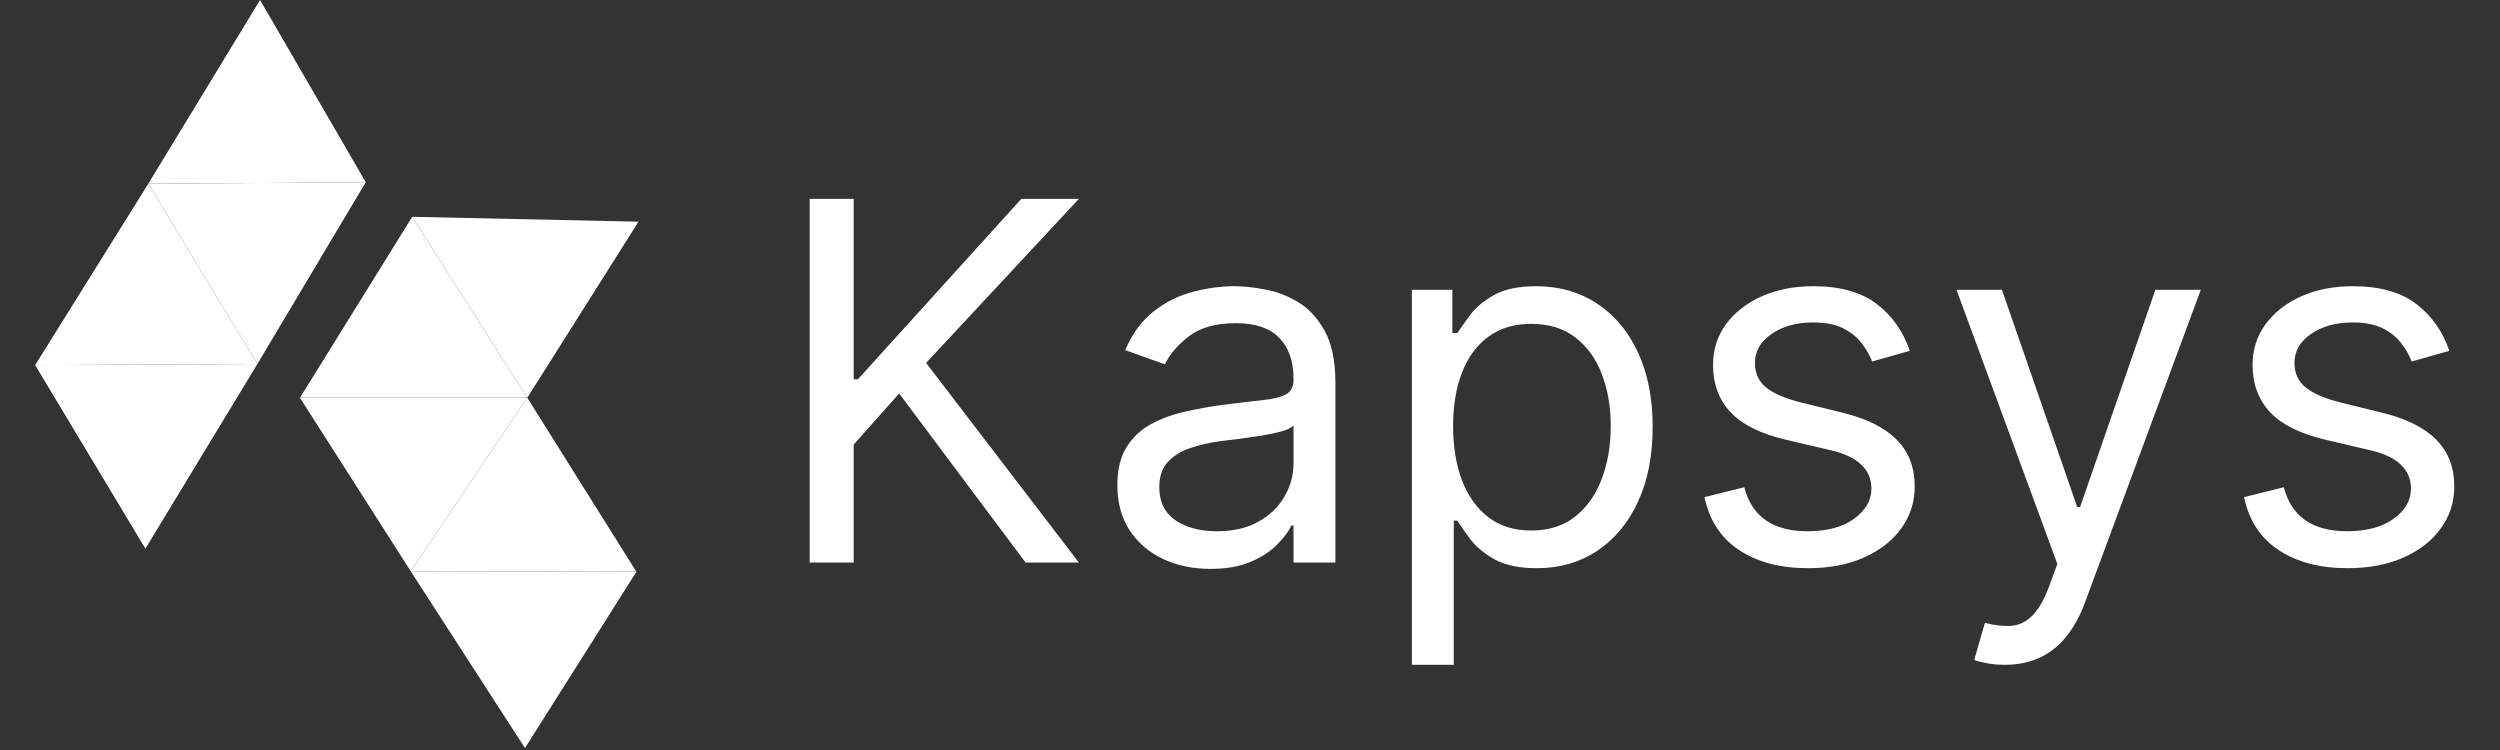 <svg width="80" height="24" viewBox="0 0 80 24" fill="none" xmlns="http://www.w3.org/2000/svg">
<rect x="0" y="0" width="80" height="24" fill="#333333" stroke="none"/>
<path fill-rule="evenodd" clip-rule="evenodd" d="M8.322 0L4.745 5.88L11.706 5.834L8.322 0Z" fill="white"/>
<path fill-rule="evenodd" clip-rule="evenodd" d="M8.236 11.648L11.703 5.833L4.745 5.88L8.236 11.648Z" fill="white"/>
<path fill-rule="evenodd" clip-rule="evenodd" d="M1.125 11.683L4.745 5.88L8.236 11.648L1.125 11.683Z" fill="white"/>
<path fill-rule="evenodd" clip-rule="evenodd" d="M4.653 17.557L8.236 11.648L1.125 11.683L4.653 17.557Z" fill="white"/>
<path fill-rule="evenodd" clip-rule="evenodd" d="M9.597 12.727H16.873L13.143 18.28L9.597 12.727Z" fill="white"/>
<path fill-rule="evenodd" clip-rule="evenodd" d="M20.364 18.296L13.143 18.28L16.873 12.727L20.364 18.296Z" fill="white"/>
<path fill-rule="evenodd" clip-rule="evenodd" d="M16.799 23.938L13.143 18.28L20.364 18.297L16.799 23.938Z" fill="white"/>
<path fill-rule="evenodd" clip-rule="evenodd" d="M16.873 12.728L13.191 6.938L20.432 7.094L16.873 12.728Z" fill="white"/>
<path fill-rule="evenodd" clip-rule="evenodd" d="M9.599 12.728L13.191 6.938L16.873 12.728H9.599Z" fill="white"/>
<path d="M25.909 18V6.364H27.318V12.136H27.454L32.682 6.364H34.523L29.636 11.614L34.523 18H32.818L28.773 12.591L27.318 14.227V18H25.909ZM38.733 18.204C38.18 18.204 37.678 18.1 37.227 17.892C36.776 17.68 36.419 17.375 36.153 16.977C35.888 16.576 35.756 16.091 35.756 15.523C35.756 15.023 35.854 14.617 36.051 14.307C36.248 13.992 36.511 13.746 36.841 13.568C37.17 13.39 37.534 13.258 37.932 13.171C38.333 13.079 38.737 13.008 39.142 12.954C39.672 12.886 40.102 12.835 40.432 12.801C40.765 12.763 41.008 12.701 41.159 12.614C41.314 12.527 41.392 12.375 41.392 12.159V12.114C41.392 11.553 41.239 11.117 40.932 10.807C40.629 10.496 40.169 10.341 39.551 10.341C38.911 10.341 38.409 10.481 38.045 10.761C37.682 11.042 37.426 11.341 37.278 11.659L36.006 11.204C36.233 10.674 36.536 10.261 36.915 9.966C37.297 9.667 37.714 9.458 38.165 9.341C38.619 9.22 39.066 9.159 39.506 9.159C39.786 9.159 40.108 9.193 40.472 9.261C40.839 9.326 41.193 9.46 41.534 9.665C41.879 9.869 42.165 10.178 42.392 10.591C42.619 11.004 42.733 11.557 42.733 12.25V18H41.392V16.818H41.324C41.233 17.008 41.081 17.21 40.869 17.426C40.657 17.642 40.375 17.826 40.023 17.977C39.67 18.129 39.24 18.204 38.733 18.204ZM38.938 17C39.468 17 39.915 16.896 40.278 16.688C40.646 16.479 40.922 16.21 41.108 15.881C41.297 15.551 41.392 15.204 41.392 14.841V13.614C41.335 13.682 41.21 13.744 41.017 13.801C40.828 13.854 40.608 13.902 40.358 13.943C40.112 13.981 39.871 14.015 39.636 14.046C39.405 14.072 39.218 14.095 39.074 14.114C38.725 14.159 38.4 14.233 38.097 14.335C37.797 14.434 37.555 14.583 37.369 14.784C37.188 14.981 37.097 15.25 37.097 15.591C37.097 16.057 37.269 16.409 37.614 16.648C37.962 16.883 38.403 17 38.938 17ZM45.18 21.273V9.273H46.476V10.659H46.635C46.733 10.508 46.87 10.314 47.044 10.079C47.222 9.841 47.476 9.629 47.805 9.443C48.139 9.254 48.59 9.159 49.158 9.159C49.892 9.159 50.54 9.343 51.101 9.71C51.661 10.078 52.099 10.598 52.413 11.273C52.728 11.947 52.885 12.742 52.885 13.659C52.885 14.583 52.728 15.384 52.413 16.062C52.099 16.737 51.663 17.259 51.106 17.631C50.55 17.998 49.908 18.182 49.18 18.182C48.62 18.182 48.171 18.089 47.834 17.903C47.497 17.714 47.237 17.5 47.055 17.261C46.874 17.019 46.733 16.818 46.635 16.659H46.521V21.273H45.18ZM46.499 13.636C46.499 14.296 46.595 14.877 46.788 15.381C46.981 15.881 47.264 16.273 47.635 16.557C48.006 16.837 48.461 16.977 48.999 16.977C49.559 16.977 50.027 16.829 50.402 16.534C50.781 16.235 51.065 15.833 51.254 15.329C51.447 14.822 51.544 14.258 51.544 13.636C51.544 13.023 51.449 12.47 51.26 11.977C51.074 11.481 50.792 11.089 50.413 10.801C50.038 10.509 49.567 10.364 48.999 10.364C48.453 10.364 47.995 10.502 47.624 10.778C47.252 11.051 46.972 11.434 46.783 11.926C46.593 12.415 46.499 12.985 46.499 13.636ZM61.112 11.227L59.908 11.568C59.832 11.367 59.72 11.172 59.572 10.983C59.428 10.79 59.231 10.631 58.981 10.506C58.731 10.381 58.411 10.318 58.021 10.318C57.487 10.318 57.042 10.441 56.686 10.688C56.334 10.93 56.158 11.239 56.158 11.614C56.158 11.947 56.279 12.21 56.521 12.403C56.764 12.597 57.142 12.758 57.658 12.886L58.953 13.204C59.733 13.394 60.315 13.684 60.697 14.074C61.08 14.46 61.271 14.958 61.271 15.568C61.271 16.068 61.127 16.515 60.84 16.909C60.555 17.303 60.158 17.614 59.646 17.841C59.135 18.068 58.54 18.182 57.862 18.182C56.972 18.182 56.235 17.989 55.652 17.602C55.069 17.216 54.699 16.651 54.544 15.909L55.817 15.591C55.938 16.061 56.167 16.413 56.504 16.648C56.845 16.883 57.29 17 57.84 17C58.465 17 58.961 16.867 59.328 16.602C59.699 16.333 59.885 16.011 59.885 15.636C59.885 15.333 59.779 15.079 59.567 14.875C59.355 14.667 59.029 14.511 58.59 14.409L57.135 14.068C56.336 13.879 55.749 13.585 55.374 13.188C55.002 12.786 54.817 12.284 54.817 11.682C54.817 11.189 54.955 10.754 55.231 10.375C55.512 9.996 55.892 9.699 56.374 9.483C56.858 9.267 57.408 9.159 58.021 9.159C58.885 9.159 59.563 9.348 60.055 9.727C60.552 10.106 60.904 10.606 61.112 11.227ZM64.153 21.273C63.926 21.273 63.724 21.254 63.545 21.216C63.367 21.182 63.244 21.148 63.176 21.114L63.517 19.932C63.843 20.015 64.131 20.046 64.381 20.023C64.631 20 64.852 19.888 65.046 19.688C65.242 19.491 65.422 19.171 65.585 18.727L65.835 18.046L62.608 9.273H64.062L66.472 16.227H66.562L68.972 9.273H70.426L66.722 19.273C66.555 19.724 66.349 20.097 66.102 20.392C65.856 20.691 65.57 20.913 65.244 21.057C64.922 21.201 64.559 21.273 64.153 21.273ZM78.378 11.227L77.173 11.568C77.097 11.367 76.986 11.172 76.838 10.983C76.694 10.79 76.497 10.631 76.247 10.506C75.997 10.381 75.677 10.318 75.287 10.318C74.753 10.318 74.308 10.441 73.952 10.688C73.599 10.93 73.423 11.239 73.423 11.614C73.423 11.947 73.544 12.21 73.787 12.403C74.029 12.597 74.408 12.758 74.923 12.886L76.219 13.204C76.999 13.394 77.581 13.684 77.963 14.074C78.346 14.46 78.537 14.958 78.537 15.568C78.537 16.068 78.393 16.515 78.105 16.909C77.821 17.303 77.423 17.614 76.912 17.841C76.401 18.068 75.806 18.182 75.128 18.182C74.238 18.182 73.501 17.989 72.918 17.602C72.334 17.216 71.965 16.651 71.81 15.909L73.082 15.591C73.204 16.061 73.433 16.413 73.77 16.648C74.111 16.883 74.556 17 75.105 17C75.73 17 76.226 16.867 76.594 16.602C76.965 16.333 77.151 16.011 77.151 15.636C77.151 15.333 77.044 15.079 76.832 14.875C76.62 14.667 76.294 14.511 75.855 14.409L74.401 14.068C73.601 13.879 73.014 13.585 72.639 13.188C72.268 12.786 72.082 12.284 72.082 11.682C72.082 11.189 72.221 10.754 72.497 10.375C72.778 9.996 73.158 9.699 73.639 9.483C74.124 9.267 74.673 9.159 75.287 9.159C76.151 9.159 76.829 9.348 77.321 9.727C77.817 10.106 78.169 10.606 78.378 11.227Z" fill="white"/>
</svg>
